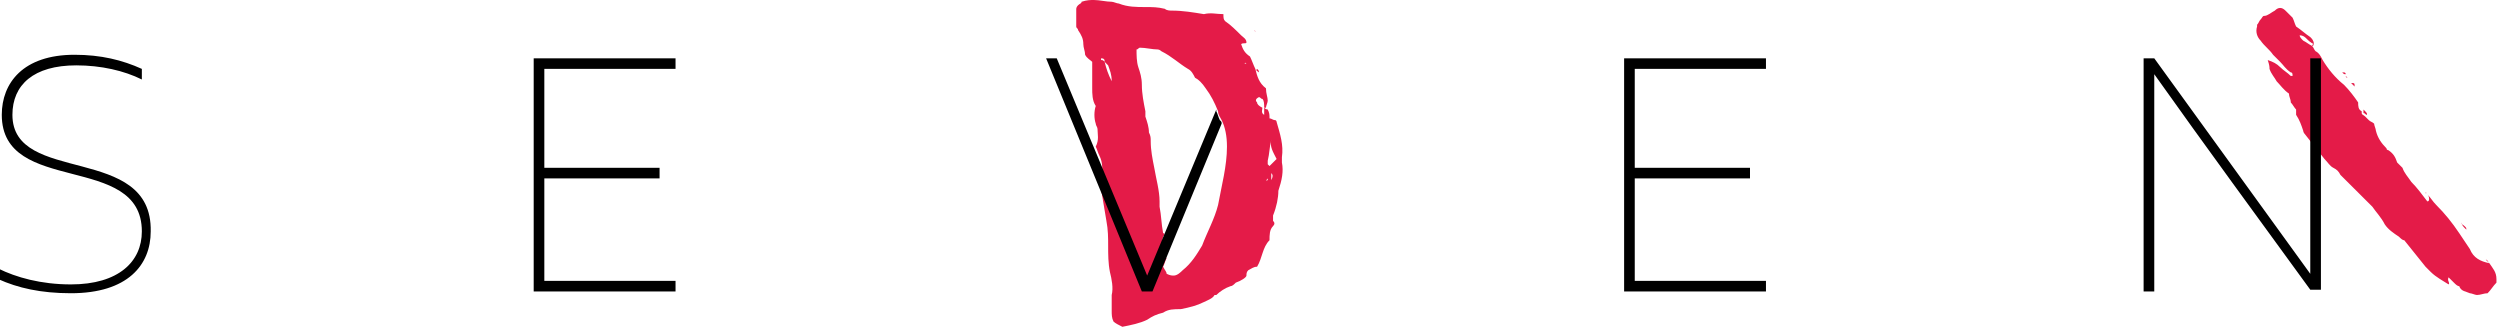 <svg width="153" height="20" viewBox="0 0 153 20" fill="none" xmlns="http://www.w3.org/2000/svg">
<g clip-path="url(#clip0_1_417)">
<path d="M152.349 16.108C151.807 16 151.373 15.784 151.156 15.243C150.939 14.919 150.722 14.595 150.505 14.27C150.07 13.622 149.636 13.081 149.094 12.54C148.877 12.324 148.768 12.108 148.551 11.892C148.66 12 148.66 12.108 148.66 12.216C148.66 12.216 148.66 12.324 148.551 12.324C148.226 11.892 147.9 11.46 147.575 11.135C147.358 10.811 147.141 10.595 147.032 10.27C146.924 10.162 146.815 10.054 146.707 9.946C146.598 9.622 146.49 9.405 146.164 9.189C146.164 9.189 146.056 9.189 146.056 9.081C145.73 8.757 145.513 8.432 145.405 8C145.405 7.892 145.296 7.676 145.296 7.568C145.187 7.459 145.079 7.459 144.97 7.351C144.862 7.243 144.862 7.243 144.753 7.135C144.645 7.027 144.536 7.027 144.536 6.919V6.811C144.319 6.703 144.319 6.486 144.319 6.27C144.102 5.946 143.777 5.514 143.451 5.189C142.909 4.757 142.475 4.216 142.149 3.676C142.041 3.459 141.932 3.243 141.715 3.135C141.607 3.027 141.607 2.919 141.498 2.811C141.498 2.811 141.498 2.703 141.607 2.703C141.607 2.703 141.607 2.811 141.498 2.811C141.281 2.703 141.173 2.595 140.956 2.486C140.847 2.378 140.739 2.27 140.739 2.162C140.956 2.162 141.064 2.27 141.173 2.378C141.281 2.486 141.39 2.595 141.607 2.703C141.607 2.486 141.498 2.378 141.39 2.27C141.064 2.054 140.847 1.838 140.522 1.622C140.413 1.405 140.413 1.297 140.305 1.081C140.196 0.973 140.087 0.865 139.87 0.649C139.653 0.432 139.436 0.432 139.219 0.649C139.002 0.757 138.785 0.973 138.568 0.973C138.46 0.973 138.46 1.081 138.351 1.189C138.243 1.297 138.243 1.405 138.134 1.514V1.622C138.026 1.946 138.134 2.27 138.351 2.486C138.568 2.811 138.894 3.027 139.111 3.351C139.219 3.459 139.436 3.676 139.545 3.784C139.762 4 139.87 4.216 140.196 4.432C140.305 4.432 140.305 4.541 140.305 4.649C140.305 4.649 140.305 4.649 140.196 4.649C139.979 4.432 139.762 4.324 139.545 4.108C139.328 3.892 139.111 3.784 138.785 3.676C138.894 4 138.894 4.108 138.894 4.216C139.002 4.541 139.219 4.757 139.328 4.973C139.545 5.189 139.762 5.514 140.087 5.73C140.087 5.946 140.196 6.054 140.196 6.27C140.305 6.378 140.413 6.595 140.522 6.703C140.522 6.811 140.522 7.027 140.522 7.027C140.739 7.351 140.847 7.676 140.956 8C140.956 8.108 141.064 8.216 141.064 8.216C141.498 8.757 141.824 9.189 142.258 9.73C142.475 9.946 142.583 10.162 142.8 10.27C143.017 10.378 143.126 10.486 143.234 10.703C143.56 11.027 143.885 11.351 144.211 11.676C144.536 12 144.862 12.324 145.187 12.649C145.405 12.973 145.73 13.297 145.947 13.73C146.164 14.054 146.49 14.27 146.815 14.486C146.924 14.595 147.032 14.703 147.141 14.703C147.575 15.243 148.009 15.784 148.443 16.324C148.551 16.432 148.66 16.541 148.768 16.649C149.094 16.973 149.528 17.189 149.853 17.405C149.962 17.297 149.745 17.189 149.853 16.973C149.962 17.081 150.07 17.189 150.179 17.297C150.287 17.405 150.396 17.514 150.505 17.514C150.613 17.838 150.939 17.838 151.156 17.946C151.264 17.946 151.481 18.054 151.59 18.054C151.807 18.054 152.024 17.946 152.241 17.946C152.458 17.73 152.566 17.514 152.783 17.297C152.783 17.189 152.783 17.081 152.783 17.081C152.783 16.649 152.566 16.432 152.349 16.108ZM144.645 6.703C144.645 6.811 144.645 6.811 144.645 6.919C144.753 6.919 144.753 7.027 144.862 7.027C144.862 6.919 144.862 6.919 144.645 6.703ZM148.443 11.892C148.551 11.892 148.551 11.892 148.443 11.892V11.892ZM148.443 11.784C148.443 11.892 148.551 11.784 148.443 11.784V11.784ZM152.349 16.108C152.241 16 152.241 15.892 152.132 15.892C152.241 16 152.241 16 152.349 16.108ZM150.939 14.054C150.939 13.946 150.939 13.946 150.83 13.838C150.722 13.73 150.613 13.73 150.613 13.622C150.722 13.838 150.722 13.838 150.939 14.054ZM144.102 5.297C144.102 5.081 144.102 5.081 143.885 5.081C143.994 5.189 143.994 5.189 144.102 5.297ZM143.668 4.757C143.56 4.649 143.56 4.649 143.56 4.649C143.56 4.649 143.56 4.757 143.668 4.757ZM143.451 4.649C143.56 4.649 143.56 4.649 143.451 4.649V4.649ZM143.343 4.432C143.451 4.541 143.451 4.541 143.56 4.541C143.56 4.541 143.56 4.432 143.451 4.432H143.343ZM78.453 9.946C78.453 9.838 78.453 9.73 78.453 9.622C78.562 8.865 78.345 8.216 78.128 7.459C78.128 7.459 78.128 7.351 78.019 7.351C77.911 7.351 77.802 7.243 77.694 7.243C77.694 7.027 77.694 6.919 77.585 6.703C77.477 6.703 77.368 6.595 77.368 6.595C77.368 6.703 77.368 6.811 77.368 7.027C77.151 6.919 77.26 6.703 77.26 6.595C77.043 6.486 76.934 6.378 76.934 6.27C76.826 6.162 76.826 6.054 77.043 5.946C77.151 5.946 77.151 6.054 77.26 6.054C77.368 6.162 77.368 6.378 77.368 6.595H77.477C77.477 6.486 77.585 6.27 77.585 6.162C77.585 5.946 77.477 5.73 77.477 5.405C77.043 5.081 76.934 4.649 76.826 4.216C76.717 4 76.609 3.676 76.5 3.459C76.175 3.243 76.066 3.027 75.958 2.703C76.066 2.595 76.283 2.703 76.283 2.595C76.283 2.378 76.066 2.27 75.958 2.162C75.632 1.838 75.307 1.514 74.981 1.297C74.873 1.189 74.873 1.081 74.873 0.865C74.439 0.865 74.113 0.757 73.679 0.865C73.028 0.757 72.377 0.649 71.726 0.649C71.617 0.649 71.4 0.649 71.292 0.541C70.858 0.432 70.532 0.432 70.098 0.432C69.556 0.432 69.013 0.432 68.471 0.216C68.362 0.216 68.145 0.108 68.036 0.108C67.711 0.108 67.277 0 66.951 0C66.734 0 66.517 0 66.192 0.108C66.192 0.216 66.083 0.216 65.975 0.324C65.866 0.432 65.866 0.541 65.866 0.541C65.866 0.973 65.866 1.297 65.866 1.622C65.866 1.73 65.975 1.73 65.975 1.838C66.192 2.162 66.3 2.378 66.3 2.703C66.3 2.919 66.409 3.135 66.409 3.351C66.517 3.568 66.734 3.676 66.843 3.784C66.843 4.324 66.843 4.865 66.843 5.405C66.843 5.73 66.843 6.162 67.06 6.486C66.951 6.811 66.951 7.243 67.06 7.568C67.06 7.676 67.168 7.784 67.168 7.892C67.168 8.216 67.277 8.541 67.06 8.973C67.168 9.189 67.168 9.297 67.277 9.514C67.494 9.946 67.494 10.378 67.385 10.919C67.385 11.135 67.277 11.351 67.385 11.568C67.494 12.216 67.602 12.865 67.711 13.514C67.819 14.054 67.819 14.595 67.819 15.027C67.819 15.568 67.819 16.108 67.928 16.649C68.036 17.081 68.145 17.622 68.036 18.054C68.036 18.162 68.036 18.27 68.036 18.378C68.036 18.595 68.036 18.811 68.036 19.027C68.036 19.243 68.036 19.459 68.145 19.676C68.253 19.784 68.471 19.892 68.688 20C69.23 19.892 69.773 19.784 70.207 19.568C70.532 19.351 70.749 19.243 71.183 19.135C71.509 18.919 71.834 18.919 72.268 18.919C72.811 18.811 73.245 18.703 73.679 18.486C73.896 18.378 74.222 18.27 74.33 18.054H74.439C74.656 17.838 74.981 17.622 75.307 17.514C75.415 17.514 75.524 17.405 75.632 17.297C75.958 17.189 76.283 16.973 76.283 16.865C76.283 16.757 76.283 16.649 76.392 16.541C76.609 16.432 76.717 16.324 76.934 16.324C77.26 15.784 77.26 15.135 77.694 14.703C77.694 14.378 77.694 14.054 77.911 13.838C78.019 13.73 78.019 13.622 77.911 13.514C77.911 13.405 77.911 13.297 77.911 13.189C78.128 12.649 78.236 12.108 78.236 11.676C78.453 11.027 78.562 10.486 78.453 9.946ZM67.602 3.784C67.711 3.892 67.711 3.892 67.819 4C67.928 4.324 68.036 4.541 68.036 4.973C67.819 4.541 67.711 4.216 67.602 3.784C67.494 3.676 67.494 3.676 67.385 3.676V3.568C67.602 3.568 67.602 3.676 67.602 3.784ZM75.09 8.973C75.09 10.162 74.764 11.351 74.547 12.54C74.33 13.405 73.896 14.162 73.57 15.027C73.245 15.568 72.919 16.108 72.377 16.541C72.268 16.649 72.051 16.865 71.834 16.865C71.726 16.865 71.617 16.865 71.4 16.757C71.4 16.649 71.292 16.541 71.183 16.324C71.292 16.108 71.292 16 71.4 15.784C71.292 15.784 71.183 15.676 71.075 15.676C71.075 15.243 71.075 14.919 71.183 14.486C71.292 14.378 71.292 14.27 71.183 14.27C71.075 13.73 71.075 13.189 70.966 12.649C70.966 12.54 70.966 12.432 70.966 12.324C70.966 11.676 70.749 10.919 70.641 10.27C70.532 9.73 70.424 9.189 70.424 8.649C70.424 8.432 70.424 8.324 70.315 8.108C70.315 7.784 70.207 7.459 70.098 7.135C70.098 7.027 70.098 6.919 70.098 6.811C69.99 6.27 69.881 5.73 69.881 5.189C69.881 4.757 69.773 4.432 69.664 4.108C69.556 3.784 69.556 3.351 69.556 3.027C69.664 3.027 69.664 2.919 69.773 2.919C70.098 2.919 70.532 3.027 70.858 3.027C70.966 3.027 71.075 3.135 71.075 3.135C71.726 3.459 72.16 3.892 72.702 4.216C72.919 4.324 73.028 4.541 73.136 4.757C73.353 4.865 73.57 5.081 73.787 5.405C74.113 5.838 74.33 6.27 74.547 6.811C74.547 7.027 74.656 7.135 74.764 7.351C74.981 7.784 75.09 8.324 75.09 8.973ZM71.075 14.162C71.075 14.27 71.075 14.27 71.075 14.378C71.075 14.378 71.075 14.27 71.075 14.162ZM76.283 3.892C76.175 3.892 76.175 3.892 76.175 3.892C76.175 3.892 76.175 3.784 76.283 3.892ZM77.802 10.595C77.911 10.703 77.911 10.811 77.802 11.027C77.802 10.919 77.802 10.811 77.802 10.595ZM77.585 10.919C77.585 11.027 77.585 11.027 77.585 11.027C77.585 11.027 77.477 11.027 77.477 11.135C77.477 11.135 77.477 11.027 77.585 10.919C77.477 10.919 77.477 10.919 77.585 10.919ZM78.128 9.73C78.019 9.838 77.802 10.054 77.694 10.162L77.585 10.054C77.585 9.946 77.585 9.946 77.585 9.838C77.694 9.405 77.694 8.973 77.802 8.541C77.694 8.973 77.911 9.297 78.128 9.73ZM77.043 4.432C77.043 4.324 77.043 4.324 77.043 4.432C77.043 4.324 77.043 4.324 76.934 4.216C76.826 4.324 76.934 4.324 77.043 4.432ZM76.826 1.946C76.717 1.838 76.826 1.838 76.826 1.946V1.946Z" fill="#E41B48"/>
<path d="M142.041 17.838V3.568H141.389V16.757L131.841 3.568H131.189V17.838H131.841V4.541C134.987 8.973 138.243 13.406 141.389 17.73H142.041V17.838ZM99.396 17.838H108.077V17.189H100.047V10.919H107.1V10.271H100.047V4.216H108.077V3.568H99.396V17.838ZM74.438 6.703L70.207 16.865C68.362 12.433 66.517 8 64.672 3.568H64.021L69.881 17.838H70.532L74.764 7.568C74.764 7.46 74.764 7.46 74.655 7.352C74.547 7.135 74.547 7.027 74.438 6.811V6.703ZM32.662 17.838H41.343V17.189H33.313V10.919H40.366V10.271H33.313V4.216H41.343V3.568H32.662V17.838ZM0.76 7.027C0.76 5.189 2.062 4 4.666 4C6.185 4 7.596 4.325 8.681 4.865V4.216C7.487 3.676 6.185 3.352 4.558 3.352C1.411 3.352 0.109 5.081 0.109 7.027C0.109 12 8.681 9.298 8.681 14.162C8.681 16 7.27 17.406 4.341 17.406C2.496 17.406 0.977 16.973 -0.108 16.433V17.081C1.085 17.622 2.496 17.946 4.341 17.946C7.813 17.946 9.224 16.216 9.224 14.162C9.332 8.757 0.76 11.352 0.76 7.027ZM76.283 4C76.283 3.892 76.283 3.892 76.283 4V4Z" fill="black"/>
</g>
<defs>
<clipPath id="clip0_1_417">
<rect width="153" height="20" fill="white"/>
</clipPath>
</defs>
</svg>
